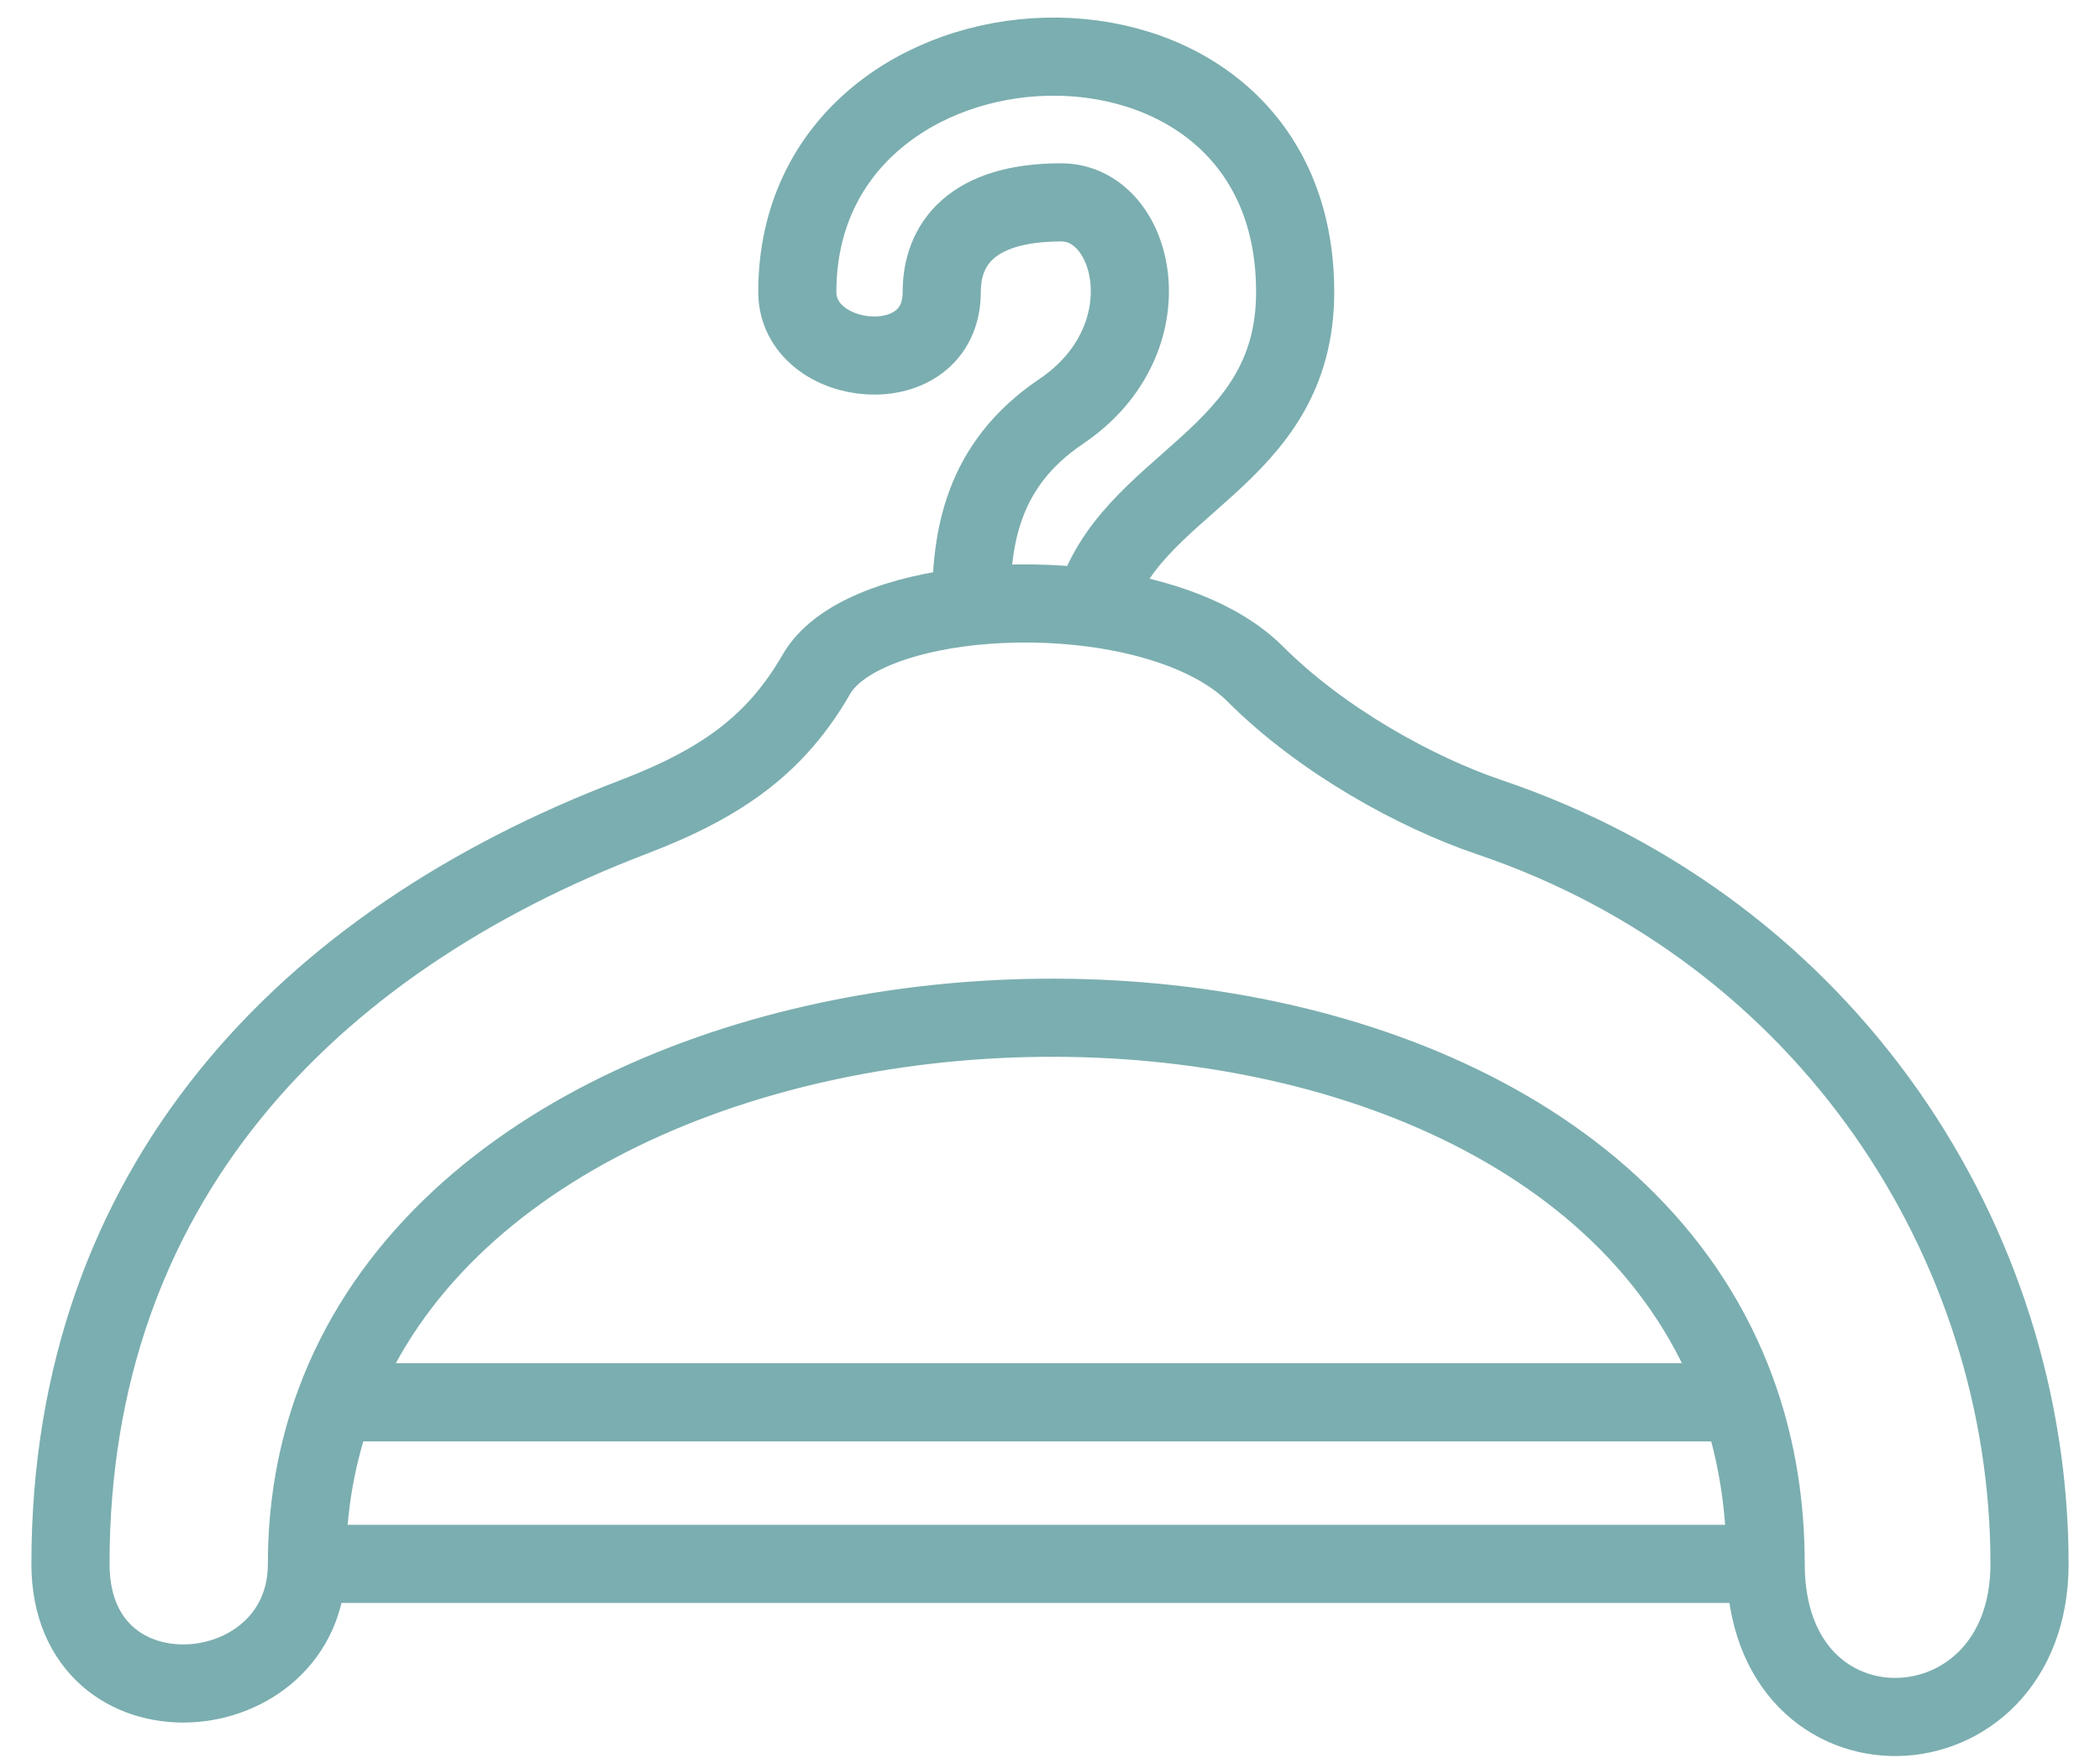 <svg width="43" height="36" viewBox="0 0 43 36" fill="none" xmlns="http://www.w3.org/2000/svg">
<path d="M6.285 32.025C6.285 35.083 1.443 35.491 1.443 32.025C1.443 24.277 6.285 19.282 12.962 16.734C14.828 16.021 15.905 15.215 16.719 13.804M6.285 32.025H36.154M6.285 32.025C6.285 30.828 6.489 29.725 6.864 28.716M36.154 32.025C36.154 36.306 41.557 36.102 41.557 32.025C41.557 25.449 37.428 19.078 30.496 16.734C29 16.228 27.068 15.167 25.705 13.804C24.97 13.069 23.725 12.626 22.386 12.448M36.154 32.025C36.154 30.823 35.971 29.72 35.633 28.716M16.734 13.777C16.729 13.786 16.724 13.795 16.719 13.804M16.719 13.804C17.154 13.05 18.413 12.573 19.885 12.415M35.633 28.716C32.014 17.961 10.664 18.473 6.864 28.716M35.633 28.716H6.864M19.885 12.415C19.885 11.025 20.098 9.525 21.729 8.425C23.921 6.947 23.258 4.144 21.729 4.144C19.885 4.144 19.283 5.01 19.283 5.979C19.283 7.864 16.326 7.559 16.326 5.979C16.326 -0.189 26.52 -0.699 26.52 5.979C26.52 9.445 23.105 9.852 22.386 12.448M19.885 12.415C20.688 12.329 21.555 12.338 22.386 12.448" stroke="#7BAEB0" stroke-width="1.6"/>
</svg>
